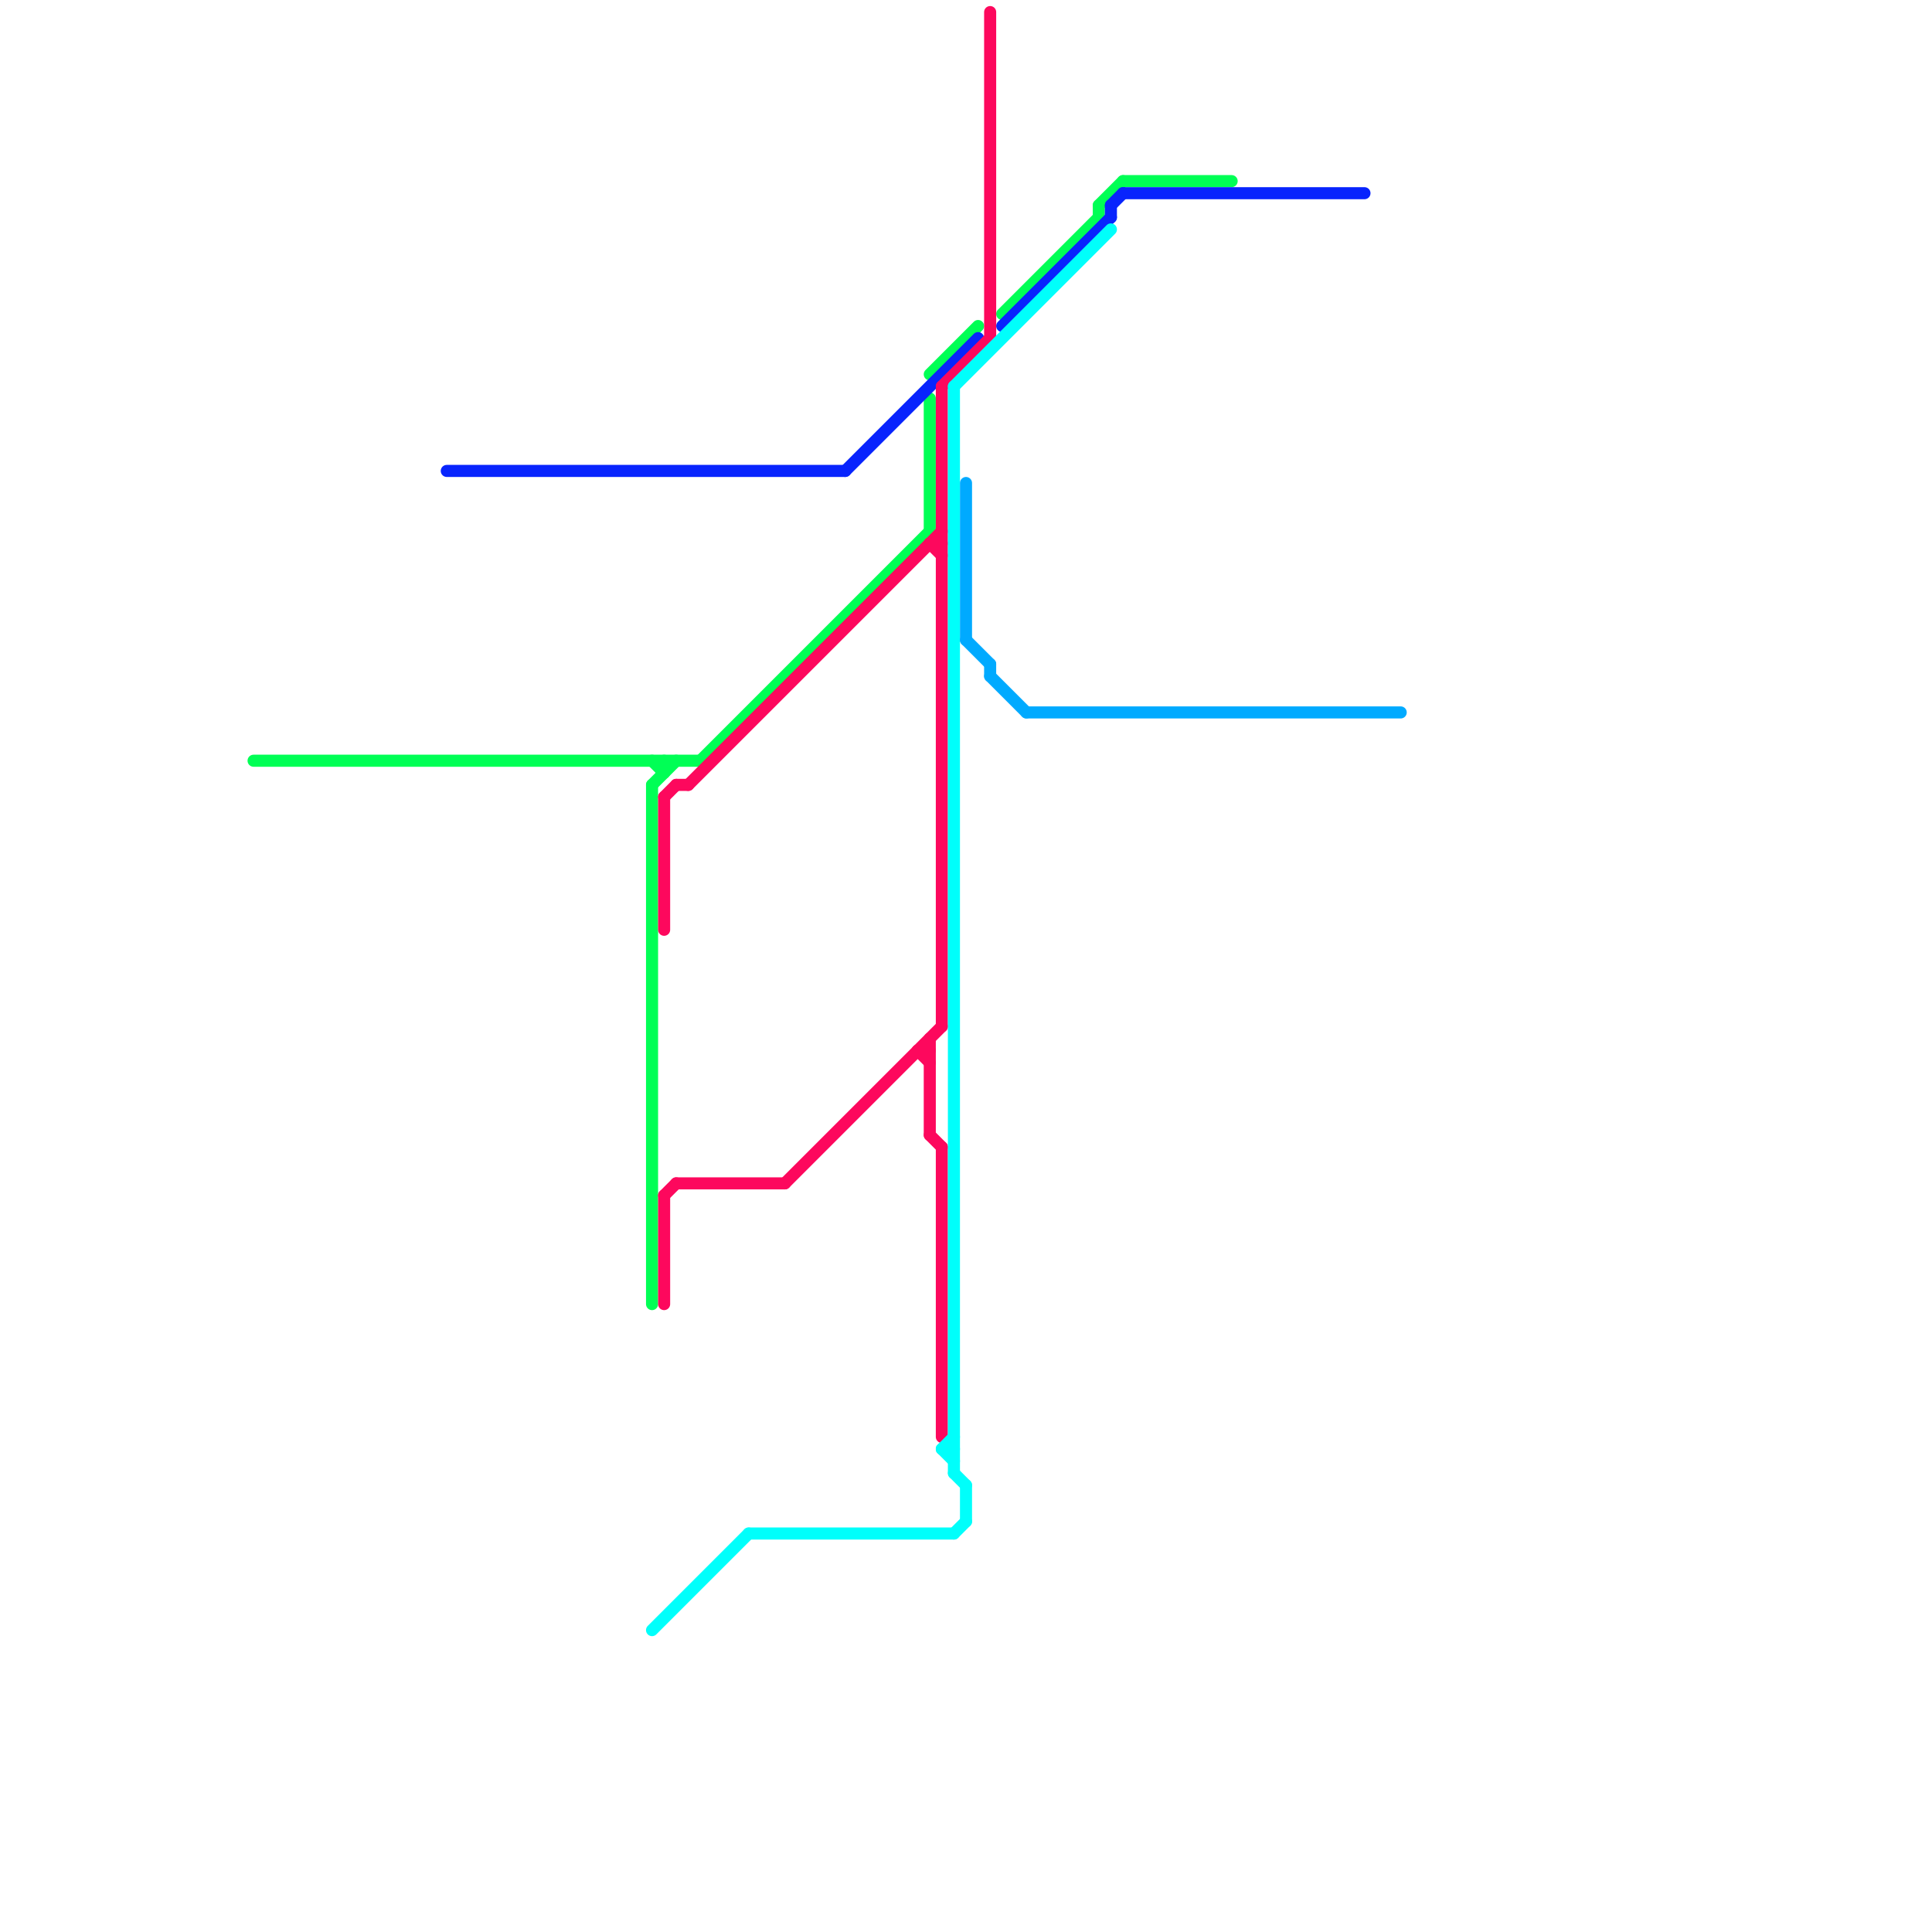 
<svg version="1.1" xmlns="http://www.w3.org/2000/svg" viewBox="0 0 160 160">
<style>text { font: 1px Helvetica; font-weight: 600; white-space: pre; dominant-baseline: central; } line { stroke-width: 1; fill: none; stroke-linecap: round; stroke-linejoin: round; } .c0 { stroke: #00ff55 } .c1 { stroke: #0824fd } .c2 { stroke: #fd085d } .c3 { stroke: #00fffb } .c4 { stroke: #00aaff }</style><defs><g id="ct-xf"><circle r="0.5" fill="#fff" stroke="#000" stroke-width="0.2"/></g><g id="ct"><circle r="0.5" fill="#fff" stroke="#000" stroke-width="0.1"/></g></defs><line class="c0" x1="83" y1="26" x2="91" y2="18"/><line class="c0" x1="54" y1="63" x2="55" y2="64"/><line class="c0" x1="55" y1="63" x2="55" y2="64"/><line class="c0" x1="77" y1="33" x2="77" y2="44"/><line class="c0" x1="54" y1="65" x2="56" y2="63"/><line class="c0" x1="54" y1="65" x2="54" y2="108"/><line class="c0" x1="21" y1="63" x2="58" y2="63"/><line class="c0" x1="77" y1="31" x2="81" y2="27"/><line class="c0" x1="58" y1="63" x2="77" y2="44"/><line class="c0" x1="93" y1="15" x2="102" y2="15"/><line class="c0" x1="91" y1="17" x2="91" y2="18"/><line class="c0" x1="91" y1="17" x2="93" y2="15"/><line class="c1" x1="92" y1="17" x2="92" y2="18"/><line class="c1" x1="92" y1="17" x2="93" y2="16"/><line class="c1" x1="93" y1="16" x2="113" y2="16"/><line class="c1" x1="70" y1="39" x2="81" y2="28"/><line class="c1" x1="37" y1="39" x2="70" y2="39"/><line class="c1" x1="83" y1="27" x2="92" y2="18"/><line class="c2" x1="55" y1="66" x2="55" y2="77"/><line class="c2" x1="55" y1="99" x2="55" y2="108"/><line class="c2" x1="78" y1="32" x2="78" y2="85"/><line class="c2" x1="82" y1="1" x2="82" y2="28"/><line class="c2" x1="76" y1="87" x2="77" y2="88"/><line class="c2" x1="55" y1="99" x2="56" y2="98"/><line class="c2" x1="76" y1="87" x2="77" y2="87"/><line class="c2" x1="77" y1="86" x2="77" y2="94"/><line class="c2" x1="78" y1="95" x2="78" y2="119"/><line class="c2" x1="77" y1="94" x2="78" y2="95"/><line class="c2" x1="57" y1="65" x2="78" y2="44"/><line class="c2" x1="77" y1="45" x2="78" y2="46"/><line class="c2" x1="56" y1="98" x2="65" y2="98"/><line class="c2" x1="78" y1="32" x2="82" y2="28"/><line class="c2" x1="55" y1="66" x2="56" y2="65"/><line class="c2" x1="65" y1="98" x2="78" y2="85"/><line class="c2" x1="56" y1="65" x2="57" y2="65"/><line class="c2" x1="77" y1="45" x2="78" y2="45"/><line class="c3" x1="54" y1="135" x2="62" y2="127"/><line class="c3" x1="78" y1="120" x2="79" y2="119"/><line class="c3" x1="79" y1="32" x2="79" y2="122"/><line class="c3" x1="62" y1="127" x2="79" y2="127"/><line class="c3" x1="79" y1="32" x2="92" y2="19"/><line class="c3" x1="80" y1="123" x2="80" y2="126"/><line class="c3" x1="78" y1="120" x2="79" y2="121"/><line class="c3" x1="79" y1="122" x2="80" y2="123"/><line class="c3" x1="78" y1="120" x2="79" y2="120"/><line class="c3" x1="79" y1="127" x2="80" y2="126"/><line class="c4" x1="82" y1="55" x2="82" y2="56"/><line class="c4" x1="80" y1="53" x2="82" y2="55"/><line class="c4" x1="85" y1="59" x2="116" y2="59"/><line class="c4" x1="82" y1="56" x2="85" y2="59"/><line class="c4" x1="80" y1="40" x2="80" y2="53"/>
</svg>
